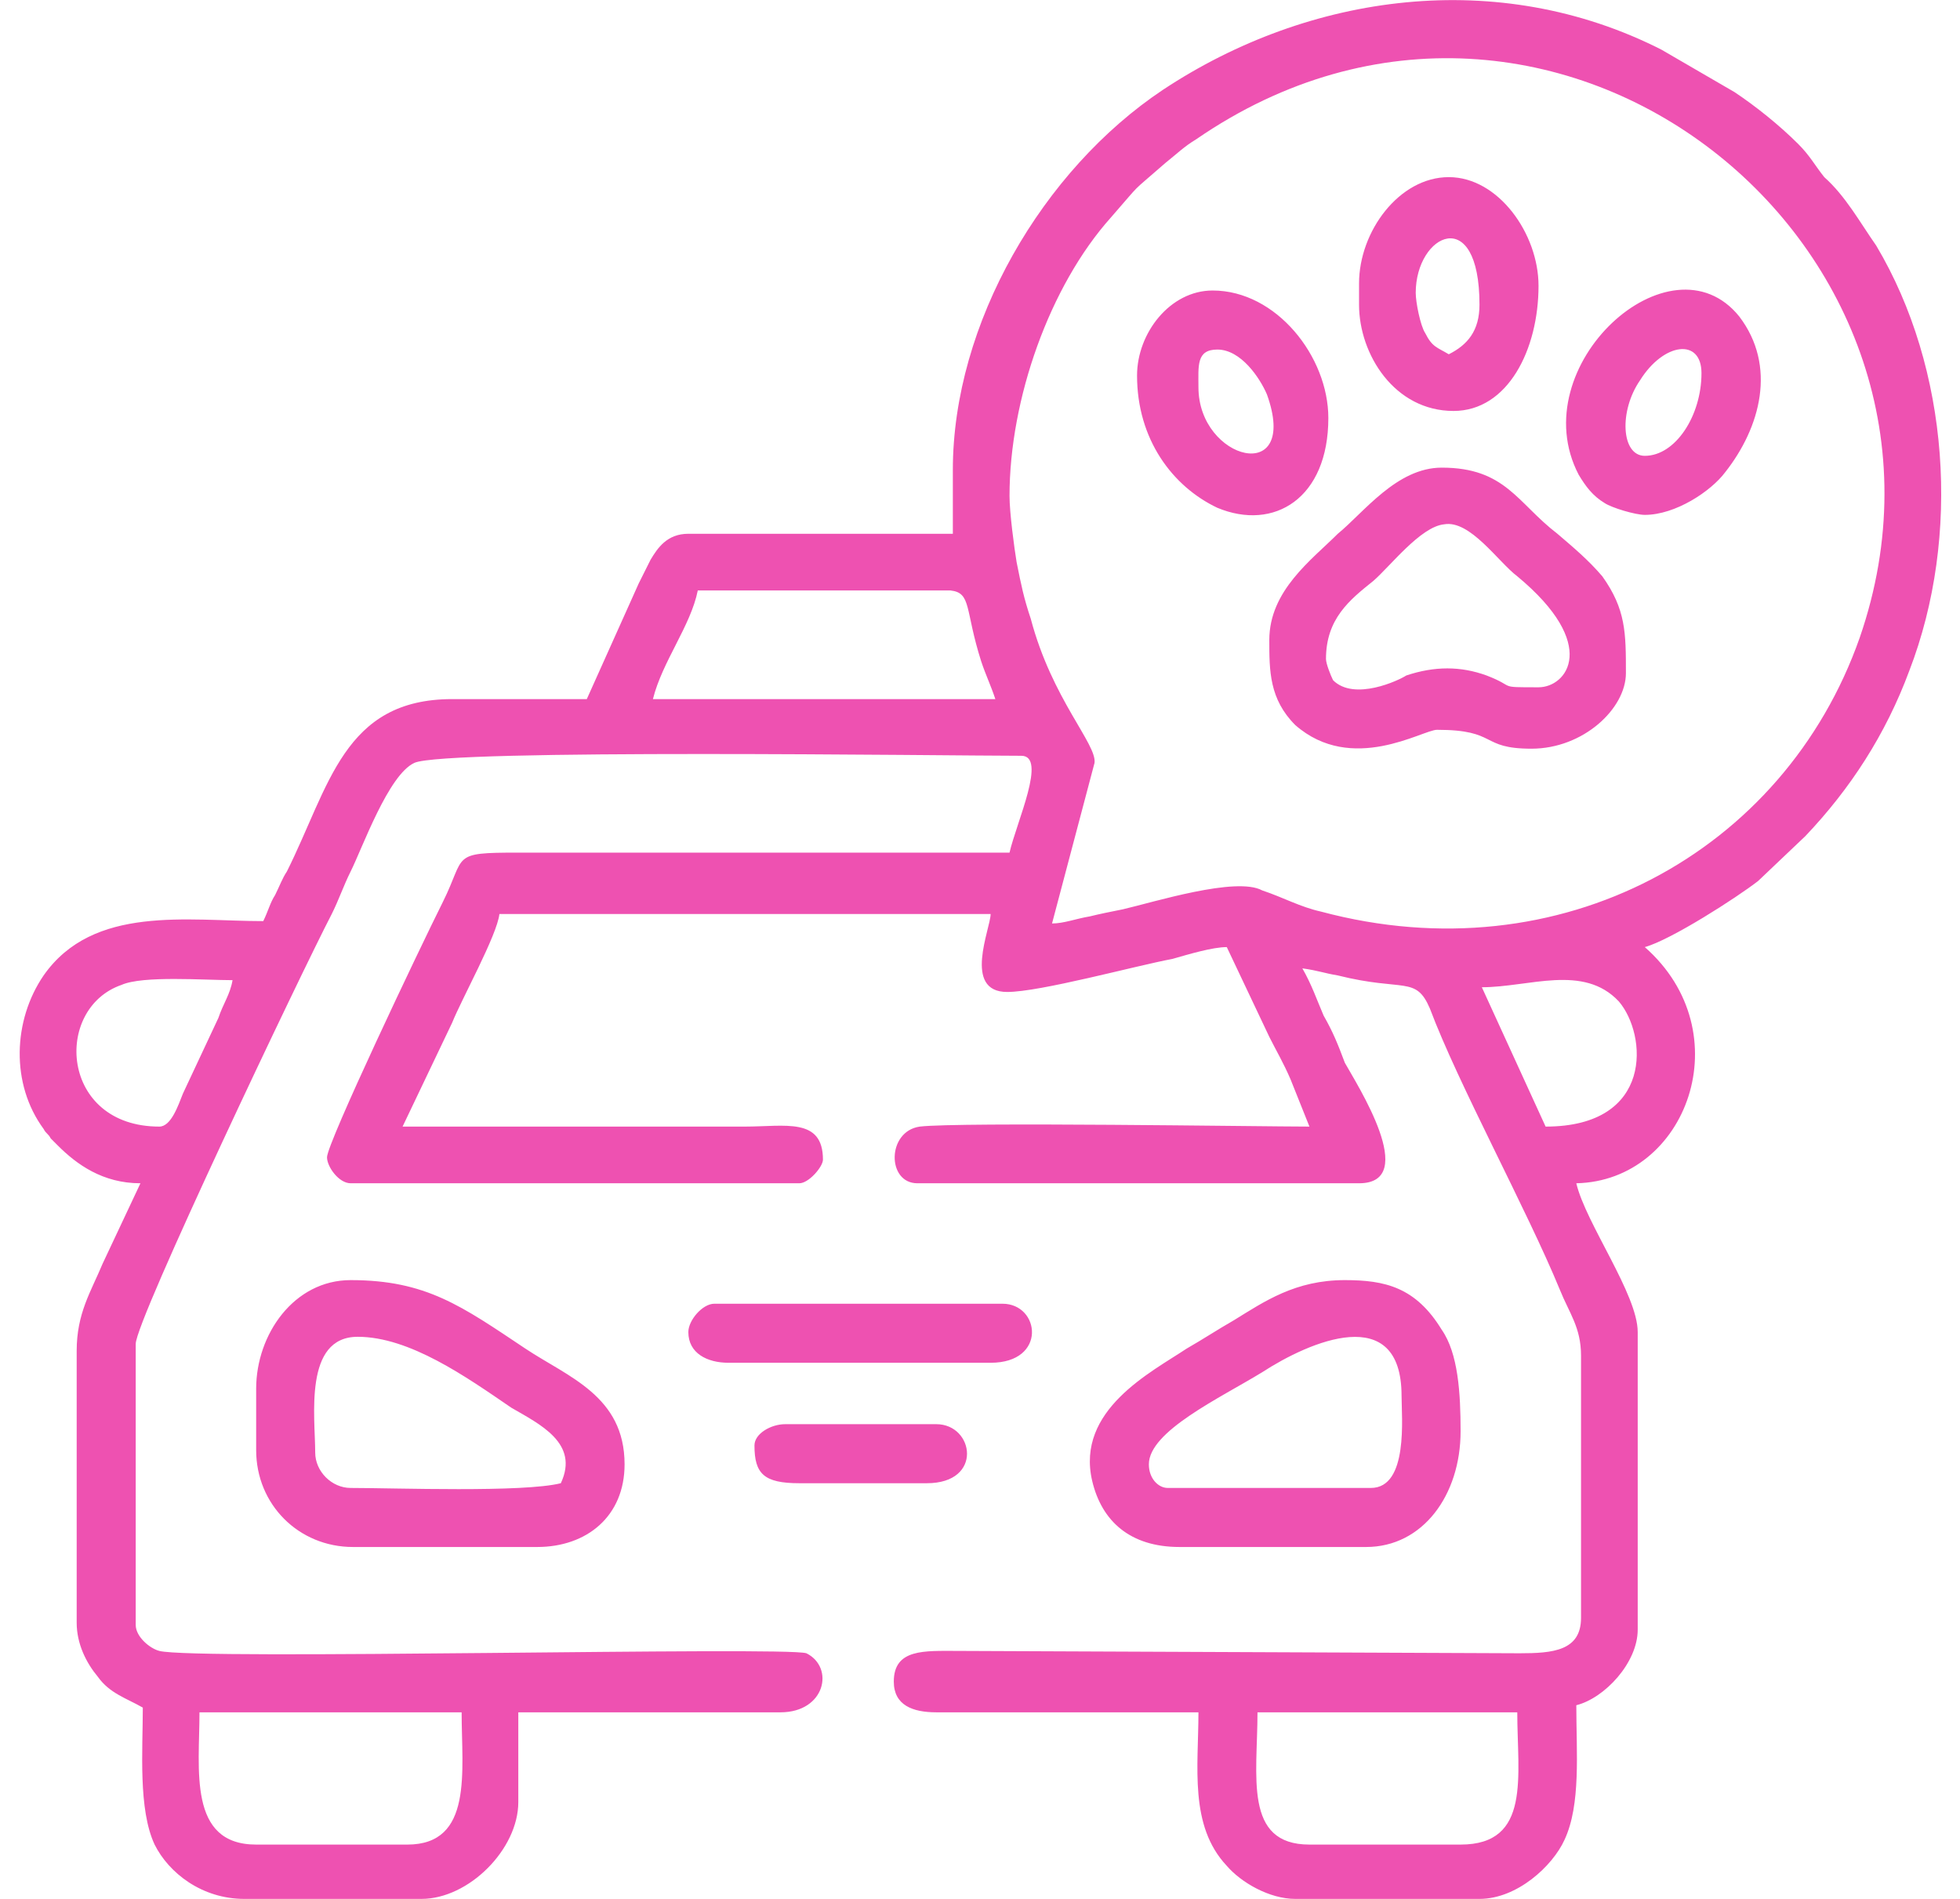 <?xml version="1.0" encoding="UTF-8"?>
<!DOCTYPE svg PUBLIC "-//W3C//DTD SVG 1.1//EN" "http://www.w3.org/Graphics/SVG/1.1/DTD/svg11.dtd">
<!-- Creator: CorelDRAW 2021 (64-Bit) -->
<svg xmlns="http://www.w3.org/2000/svg" xml:space="preserve" width="32px" height="31px" version="1.1" shape-rendering="geometricPrecision" text-rendering="geometricPrecision" image-rendering="optimizeQuality" fill-rule="evenodd" clip-rule="evenodd"
viewBox="0 0 8130 8040"
 xmlns:xlink="http://www.w3.org/1999/xlink"
 xmlns:xodm="http://www.corel.com/coreldraw/odm/2003">
 <g id="Layer_x0020_1">
  <path fill="#EE51B1" d="M6100 7810l-640 0c-280,0 -220,-290 -220,-560l1100 0c0,270 60,560 -240,560zm-2990 -1690c0,120 40,160 190,160l540 0c240,0 200,-250 40,-250l-640 0c-60,0 -130,40 -130,90zm-280 -480c0,90 80,130 170,130l1110 0c240,0 210,-250 50,-250l-1220 0c-50,0 -110,70 -110,120zm2160 -4000c0,-90 -10,-160 80,-160 100,0 180,120 210,190 140,390 -290,280 -290,-30zm-260 -50c0,270 150,470 340,560 240,100 470,-40 470,-380 0,-260 -220,-540 -490,-540 -180,0 -320,180 -320,360zm1180 -350c0,-250 270,-380 270,50 0,110 -50,170 -130,210 -50,-30 -70,-30 -100,-90 -20,-30 -40,-130 -40,-170zm-240 -40l0 90c0,210 150,450 400,450 230,0 360,-260 360,-530 0,-220 -170,-460 -380,-460 -210,0 -380,230 -380,450zm1210 730c-100,0 -110,-190 -20,-320 100,-160 260,-180 260,-30 0,180 -110,350 -240,350zm0 250c130,0 280,-100 340,-180 150,-190 220,-450 60,-660 -290,-360 -920,210 -680,670 30,50 60,90 110,120 30,20 130,50 170,50zm-1350 610c0,-170 100,-250 200,-330 70,-60 200,-230 300,-240 110,-20 230,160 310,220 350,290 210,470 90,470 -180,0 -90,0 -220,-50 -110,-40 -220,-40 -340,0 -30,20 -220,110 -310,20 -10,-20 -30,-70 -30,-90zm-240 -80c0,130 0,250 110,360 240,210 540,20 600,20 260,0 180,80 400,80 220,0 400,-170 400,-320 0,-170 0,-270 -100,-410 -60,-70 -120,-120 -190,-180 -170,-130 -220,-280 -490,-280 -190,0 -330,190 -440,280 -110,110 -290,240 -290,450zm-4040 3440c0,-150 -50,-490 180,-490 220,0 460,170 650,300 120,70 290,150 210,320 -160,40 -700,20 -890,20 -80,0 -150,-70 -150,-150zm-250 -270l0 260c0,230 180,410 410,410l780 0c210,0 370,-130 370,-350 0,-290 -240,-370 -420,-490 -270,-180 -420,-290 -740,-290 -240,0 -400,230 -400,460zm4720 420l-860 0c-40,0 -80,-40 -80,-100 0,-140 300,-280 480,-390 200,-130 590,-300 590,100 0,90 30,390 -130,390zm-810 250l790 0c240,0 400,-220 400,-490 0,-160 -10,-330 -80,-430 -110,-180 -240,-210 -410,-210 -210,0 -340,90 -470,170 -70,40 -130,80 -200,120 -150,100 -470,260 -400,560 40,170 160,280 370,280zm-3270 1260l-640 0c-290,0 -240,-320 -240,-560l1110 0c0,250 50,560 -230,560zm4550 -3630c200,0 430,-100 580,60 120,140 150,530 -310,530l-270 -590zm-5600 590c-420,0 -450,-500 -160,-600 90,-40 350,-20 470,-20 -10,60 -40,100 -60,160l-150 320c-20,50 -50,140 -100,140zm2280 -2270l1070 0c90,10 60,80 130,300 20,60 40,100 60,160l-1450 0c40,-160 160,-310 190,-460zm1320 -400c0,-410 170,-890 430,-1180 140,-160 70,-90 230,-230 50,-40 80,-70 130,-100 1510,-1040 3380,460 2810,2110 -320,910 -1270,1430 -2280,1160 -90,-20 -160,-60 -250,-90 -110,-60 -460,50 -590,80 -50,10 -100,20 -140,30 -60,10 -110,30 -160,30l180 -680c10,-80 -180,-270 -270,-610 -30,-90 -40,-140 -60,-240 -10,-60 -30,-210 -30,-280zm-240 -110l0 270 -1120 0c-90,0 -130,60 -160,110 -20,40 -30,60 -50,100l-220 490c-190,0 -380,0 -570,0 -460,0 -520,370 -700,730 -20,30 -30,60 -50,100 -20,30 -30,70 -50,110 -320,0 -720,-70 -930,230 -130,190 -140,460 0,650 10,20 20,20 30,40l30 30c80,80 190,160 350,160l-160 340c-50,120 -110,210 -110,370l0 1150c0,90 40,170 90,230 50,70 120,90 190,130 0,180 -20,430 50,580 60,120 200,230 380,230l750 0c200,0 410,-210 410,-410l0 -380 1110 0c190,0 230,-190 110,-250 -90,-30 -2590,30 -2740,-10 -40,-10 -100,-60 -100,-110l0 -1190c0,-100 700,-1570 830,-1820 30,-60 50,-120 80,-180 50,-100 160,-410 270,-460 130,-60 2260,-30 2570,-30 110,0 -20,280 -50,410 -690,0 -1380,0 -2080,0 -290,0 -220,10 -320,210 -100,200 -490,1020 -490,1080 0,40 50,110 100,110l1900 0c40,0 100,-70 100,-100 0,-180 -160,-140 -330,-140l-1450 0 210 -440c40,-100 190,-370 200,-460l2080 0c0,60 -120,330 70,330 140,0 540,-110 700,-140 70,-20 170,-50 230,-50l180 380c30,60 60,110 90,180l80 200c-200,0 -1480,-20 -1650,0 -140,20 -140,240 -10,240l1870 0c260,0 -10,-420 -60,-510 -30,-80 -50,-130 -90,-200 -30,-70 -50,-130 -90,-200 70,10 90,20 150,30 280,70 330,0 390,140 120,320 410,850 550,1190 40,100 90,160 90,280l0 1110c0,140 -120,150 -260,150l-2380 -10c-140,0 -270,-10 -270,130 0,100 80,130 180,130l1110 0c0,230 -40,480 120,650 60,70 180,140 290,140l780 0c160,0 310,-140 360,-250 70,-150 50,-370 50,-570 120,-30 260,-180 260,-320l0 -1260c0,-160 -220,-460 -260,-630 470,-10 700,-640 290,-1000 110,-30 390,-210 480,-280l200 -190c190,-200 340,-430 440,-700 220,-570 170,-1280 -140,-1800 -70,-100 -130,-210 -220,-290 -40,-50 -60,-90 -110,-140 -80,-80 -180,-160 -270,-220l-310 -180c-690,-350 -1490,-240 -2110,170 -510,340 -890,990 -890,1610z"/>
 </g>
</svg>
